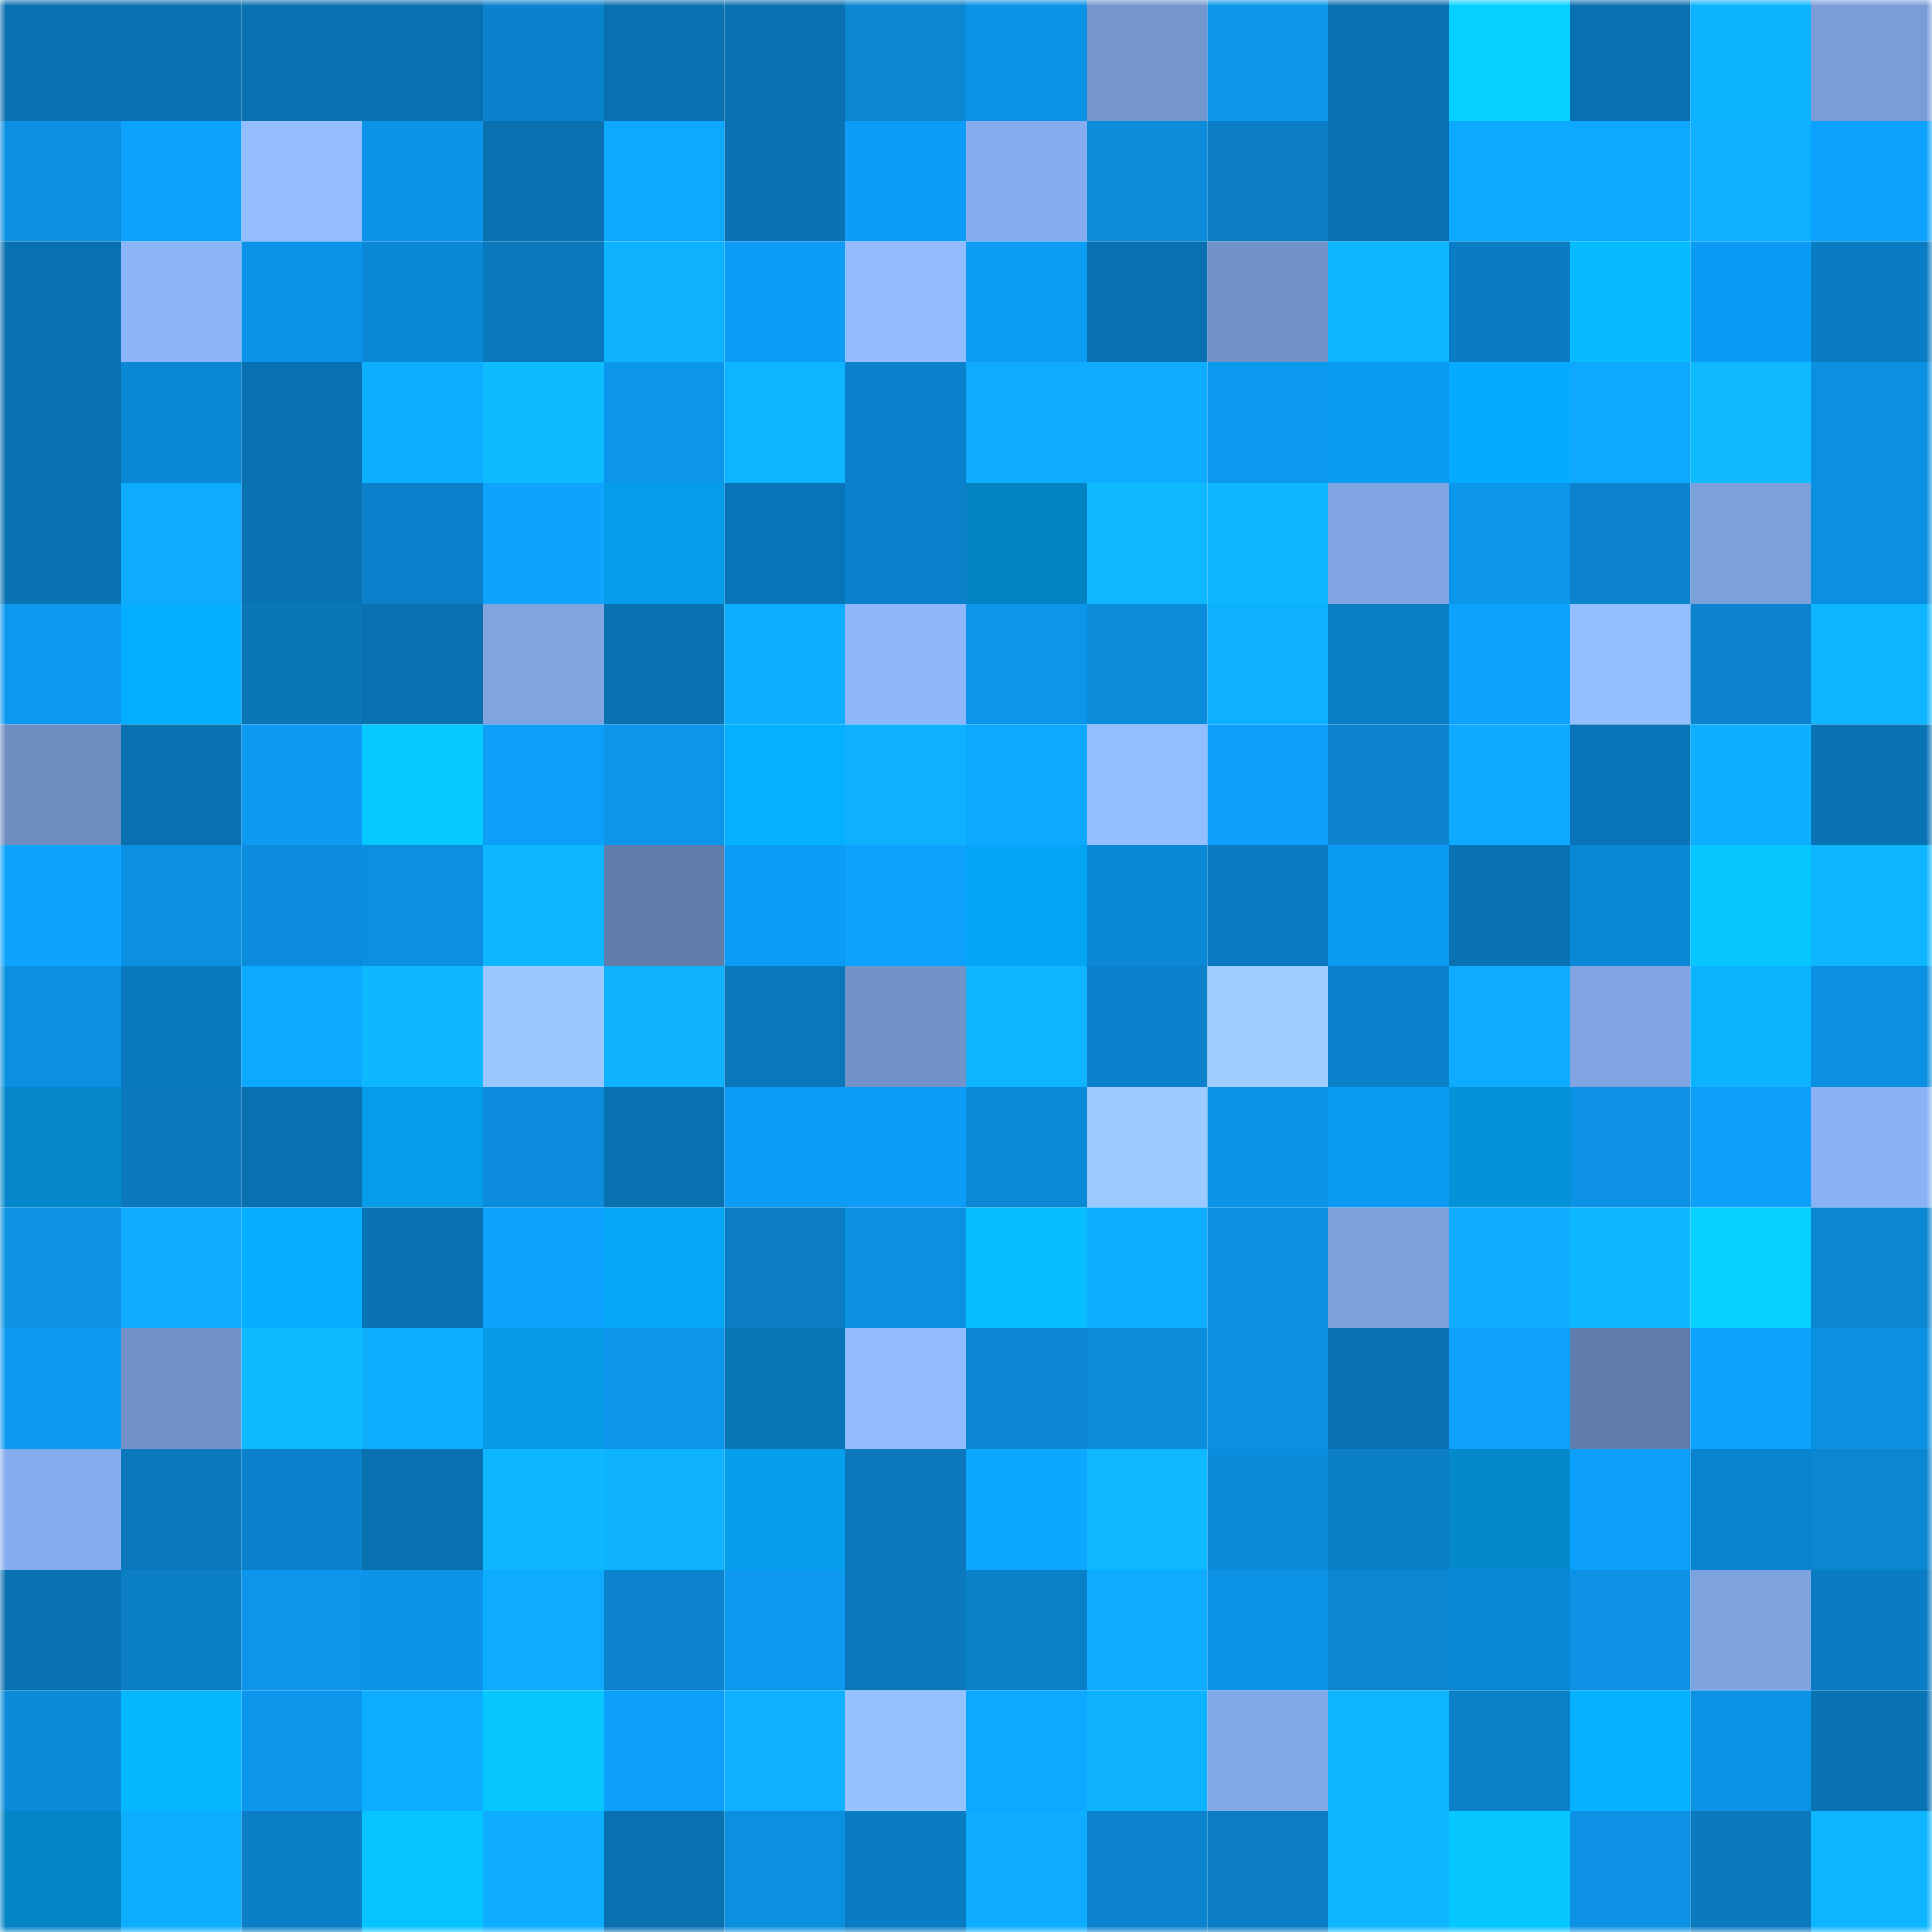 <svg viewBox="0 0 160 160" fill="none" role="img" xmlns="http://www.w3.org/2000/svg" width="240" height="240" name="ens%2Ckhorne.eth"><mask id="1193500644" mask-type="alpha" maskUnits="userSpaceOnUse" x="0" y="0" width="160" height="160"><rect width="160" height="160" fill="#FFFFFF"></rect></mask><g mask="url(#1193500644)"><rect x="0" y="0" width="10" height="10" fill="#0971b0"></rect><rect x="10" y="0" width="10" height="10" fill="#0971b0"></rect><rect x="20" y="0" width="10" height="10" fill="#0971b0"></rect><rect x="30" y="0" width="10" height="10" fill="#0971b0"></rect><rect x="40" y="0" width="10" height="10" fill="#0a82cc"></rect><rect x="50" y="0" width="10" height="10" fill="#0971b0"></rect><rect x="60" y="0" width="10" height="10" fill="#0971b0"></rect><rect x="70" y="0" width="10" height="10" fill="#0b86d1"></rect><rect x="80" y="0" width="10" height="10" fill="#0c92e5"></rect><rect x="90" y="0" width="10" height="10" fill="#7496cd"></rect><rect x="100" y="0" width="10" height="10" fill="#0c96ea"></rect><rect x="110" y="0" width="10" height="10" fill="#0971b0"></rect><rect x="120" y="0" width="10" height="10" fill="#06d0ff"></rect><rect x="130" y="0" width="10" height="10" fill="#0971b0"></rect><rect x="140" y="0" width="10" height="10" fill="#0eb3ff"></rect><rect x="150" y="0" width="10" height="10" fill="#7a9dd8"></rect><rect x="0" y="10" width="10" height="10" fill="#0c90e2"></rect><rect x="10" y="10" width="10" height="10" fill="#0da2fe"></rect><rect x="20" y="10" width="10" height="10" fill="#93bdff"></rect><rect x="30" y="10" width="10" height="10" fill="#0c94e8"></rect><rect x="40" y="10" width="10" height="10" fill="#0971b0"></rect><rect x="50" y="10" width="10" height="10" fill="#0ea9ff"></rect><rect x="60" y="10" width="10" height="10" fill="#0973b4"></rect><rect x="70" y="10" width="10" height="10" fill="#0d9df6"></rect><rect x="80" y="10" width="10" height="10" fill="#86aded"></rect><rect x="90" y="10" width="10" height="10" fill="#0b8ddc"></rect><rect x="100" y="10" width="10" height="10" fill="#0a7dc4"></rect><rect x="110" y="10" width="10" height="10" fill="#0971b0"></rect><rect x="120" y="10" width="10" height="10" fill="#0da8ff"></rect><rect x="130" y="10" width="10" height="10" fill="#0ea9ff"></rect><rect x="140" y="10" width="10" height="10" fill="#0eb0ff"></rect><rect x="150" y="10" width="10" height="10" fill="#0da2fe"></rect><rect x="0" y="20" width="10" height="10" fill="#0971b1"></rect><rect x="10" y="20" width="10" height="10" fill="#8cb5f7"></rect><rect x="20" y="20" width="10" height="10" fill="#0c93e7"></rect><rect x="30" y="20" width="10" height="10" fill="#0b88d5"></rect><rect x="40" y="20" width="10" height="10" fill="#0a78bc"></rect><rect x="50" y="20" width="10" height="10" fill="#0eb2ff"></rect><rect x="60" y="20" width="10" height="10" fill="#0d9df6"></rect><rect x="70" y="20" width="10" height="10" fill="#92bcff"></rect><rect x="80" y="20" width="10" height="10" fill="#0c9cf4"></rect><rect x="90" y="20" width="10" height="10" fill="#0971b0"></rect><rect x="100" y="20" width="10" height="10" fill="#7293c9"></rect><rect x="110" y="20" width="10" height="10" fill="#0eb5ff"></rect><rect x="120" y="20" width="10" height="10" fill="#0a7cc3"></rect><rect x="130" y="20" width="10" height="10" fill="#06bcff"></rect><rect x="140" y="20" width="10" height="10" fill="#0c9bf4"></rect><rect x="150" y="20" width="10" height="10" fill="#0a7cc3"></rect><rect x="0" y="30" width="10" height="10" fill="#0971b0"></rect><rect x="10" y="30" width="10" height="10" fill="#0b88d5"></rect><rect x="20" y="30" width="10" height="10" fill="#0971b1"></rect><rect x="30" y="30" width="10" height="10" fill="#0eaeff"></rect><rect x="40" y="30" width="10" height="10" fill="#0fbbff"></rect><rect x="50" y="30" width="10" height="10" fill="#0c96eb"></rect><rect x="60" y="30" width="10" height="10" fill="#0eb4ff"></rect><rect x="70" y="30" width="10" height="10" fill="#0a81ca"></rect><rect x="80" y="30" width="10" height="10" fill="#0eabff"></rect><rect x="90" y="30" width="10" height="10" fill="#0eabff"></rect><rect x="100" y="30" width="10" height="10" fill="#0c9af1"></rect><rect x="110" y="30" width="10" height="10" fill="#0c9bf3"></rect><rect x="120" y="30" width="10" height="10" fill="#05abfe"></rect><rect x="130" y="30" width="10" height="10" fill="#0ea9ff"></rect><rect x="140" y="30" width="10" height="10" fill="#0fbaff"></rect><rect x="150" y="30" width="10" height="10" fill="#0b8fe0"></rect><rect x="0" y="40" width="10" height="10" fill="#0973b4"></rect><rect x="10" y="40" width="10" height="10" fill="#0eabff"></rect><rect x="20" y="40" width="10" height="10" fill="#0972b3"></rect><rect x="30" y="40" width="10" height="10" fill="#0a81ca"></rect><rect x="40" y="40" width="10" height="10" fill="#0da3ff"></rect><rect x="50" y="40" width="10" height="10" fill="#059de9"></rect><rect x="60" y="40" width="10" height="10" fill="#0975b8"></rect><rect x="70" y="40" width="10" height="10" fill="#0a81ca"></rect><rect x="80" y="40" width="10" height="10" fill="#0483c3"></rect><rect x="90" y="40" width="10" height="10" fill="#0fb9ff"></rect><rect x="100" y="40" width="10" height="10" fill="#0eb5ff"></rect><rect x="110" y="40" width="10" height="10" fill="#80a5e2"></rect><rect x="120" y="40" width="10" height="10" fill="#0c97ed"></rect><rect x="130" y="40" width="10" height="10" fill="#0b83ce"></rect><rect x="140" y="40" width="10" height="10" fill="#7ca0db"></rect><rect x="150" y="40" width="10" height="10" fill="#0b8fe0"></rect><rect x="0" y="50" width="10" height="10" fill="#0c98ee"></rect><rect x="10" y="50" width="10" height="10" fill="#05afff"></rect><rect x="20" y="50" width="10" height="10" fill="#0976b8"></rect><rect x="30" y="50" width="10" height="10" fill="#0971b0"></rect><rect x="40" y="50" width="10" height="10" fill="#7fa4e0"></rect><rect x="50" y="50" width="10" height="10" fill="#0971b0"></rect><rect x="60" y="50" width="10" height="10" fill="#0eaeff"></rect><rect x="70" y="50" width="10" height="10" fill="#8eb7fb"></rect><rect x="80" y="50" width="10" height="10" fill="#0c96eb"></rect><rect x="90" y="50" width="10" height="10" fill="#0b8ddc"></rect><rect x="100" y="50" width="10" height="10" fill="#0eb1ff"></rect><rect x="110" y="50" width="10" height="10" fill="#0a7fc6"></rect><rect x="120" y="50" width="10" height="10" fill="#0da2fe"></rect><rect x="130" y="50" width="10" height="10" fill="#94bfff"></rect><rect x="140" y="50" width="10" height="10" fill="#0b83ce"></rect><rect x="150" y="50" width="10" height="10" fill="#0eb5ff"></rect><rect x="0" y="60" width="10" height="10" fill="#6e8dc1"></rect><rect x="10" y="60" width="10" height="10" fill="#0971b0"></rect><rect x="20" y="60" width="10" height="10" fill="#0c9af2"></rect><rect x="30" y="60" width="10" height="10" fill="#06c9ff"></rect><rect x="40" y="60" width="10" height="10" fill="#0d9ef7"></rect><rect x="50" y="60" width="10" height="10" fill="#0c96eb"></rect><rect x="60" y="60" width="10" height="10" fill="#05b0ff"></rect><rect x="70" y="60" width="10" height="10" fill="#0eb0ff"></rect><rect x="80" y="60" width="10" height="10" fill="#0da8ff"></rect><rect x="90" y="60" width="10" height="10" fill="#94bfff"></rect><rect x="100" y="60" width="10" height="10" fill="#0d9ffa"></rect><rect x="110" y="60" width="10" height="10" fill="#0b83ce"></rect><rect x="120" y="60" width="10" height="10" fill="#0eaaff"></rect><rect x="130" y="60" width="10" height="10" fill="#0975b8"></rect><rect x="140" y="60" width="10" height="10" fill="#0eafff"></rect><rect x="150" y="60" width="10" height="10" fill="#0973b4"></rect><rect x="0" y="70" width="10" height="10" fill="#0da3ff"></rect><rect x="10" y="70" width="10" height="10" fill="#0b8fe0"></rect><rect x="20" y="70" width="10" height="10" fill="#0b8cdc"></rect><rect x="30" y="70" width="10" height="10" fill="#0b8fe0"></rect><rect x="40" y="70" width="10" height="10" fill="#0eb5ff"></rect><rect x="50" y="70" width="10" height="10" fill="#607caa"></rect><rect x="60" y="70" width="10" height="10" fill="#0d9cf5"></rect><rect x="70" y="70" width="10" height="10" fill="#0da2fe"></rect><rect x="80" y="70" width="10" height="10" fill="#05a5f5"></rect><rect x="90" y="70" width="10" height="10" fill="#0b88d5"></rect><rect x="100" y="70" width="10" height="10" fill="#0a7bc1"></rect><rect x="110" y="70" width="10" height="10" fill="#0c9bf3"></rect><rect x="120" y="70" width="10" height="10" fill="#0972b3"></rect><rect x="130" y="70" width="10" height="10" fill="#0b88d5"></rect><rect x="140" y="70" width="10" height="10" fill="#06c6ff"></rect><rect x="150" y="70" width="10" height="10" fill="#0eb5ff"></rect><rect x="0" y="80" width="10" height="10" fill="#0b90e1"></rect><rect x="10" y="80" width="10" height="10" fill="#0a7abf"></rect><rect x="20" y="80" width="10" height="10" fill="#0da9ff"></rect><rect x="30" y="80" width="10" height="10" fill="#0fb7ff"></rect><rect x="40" y="80" width="10" height="10" fill="#9ac7ff"></rect><rect x="50" y="80" width="10" height="10" fill="#0eb2ff"></rect><rect x="60" y="80" width="10" height="10" fill="#0977ba"></rect><rect x="70" y="80" width="10" height="10" fill="#7293c9"></rect><rect x="80" y="80" width="10" height="10" fill="#0fb6ff"></rect><rect x="90" y="80" width="10" height="10" fill="#0a81ca"></rect><rect x="100" y="80" width="10" height="10" fill="#9fcdff"></rect><rect x="110" y="80" width="10" height="10" fill="#0a81ca"></rect><rect x="120" y="80" width="10" height="10" fill="#0eabff"></rect><rect x="130" y="80" width="10" height="10" fill="#80a5e2"></rect><rect x="140" y="80" width="10" height="10" fill="#0eb3ff"></rect><rect x="150" y="80" width="10" height="10" fill="#0b8fe0"></rect><rect x="0" y="90" width="10" height="10" fill="#0488cb"></rect><rect x="10" y="90" width="10" height="10" fill="#0a78bb"></rect><rect x="20" y="90" width="10" height="10" fill="#0971b0"></rect><rect x="30" y="90" width="10" height="10" fill="#059de9"></rect><rect x="40" y="90" width="10" height="10" fill="#0b8cdc"></rect><rect x="50" y="90" width="10" height="10" fill="#0971b0"></rect><rect x="60" y="90" width="10" height="10" fill="#0d9cf5"></rect><rect x="70" y="90" width="10" height="10" fill="#0d9df6"></rect><rect x="80" y="90" width="10" height="10" fill="#0b88d6"></rect><rect x="90" y="90" width="10" height="10" fill="#9cc9ff"></rect><rect x="100" y="90" width="10" height="10" fill="#0c94e8"></rect><rect x="110" y="90" width="10" height="10" fill="#0c9bf3"></rect><rect x="120" y="90" width="10" height="10" fill="#0492d8"></rect><rect x="130" y="90" width="10" height="10" fill="#0c91e4"></rect><rect x="140" y="90" width="10" height="10" fill="#0da0fa"></rect><rect x="150" y="90" width="10" height="10" fill="#8ab2f4"></rect><rect x="0" y="100" width="10" height="10" fill="#0c91e3"></rect><rect x="10" y="100" width="10" height="10" fill="#0eabff"></rect><rect x="20" y="100" width="10" height="10" fill="#05aeff"></rect><rect x="30" y="100" width="10" height="10" fill="#0973b4"></rect><rect x="40" y="100" width="10" height="10" fill="#0da2fe"></rect><rect x="50" y="100" width="10" height="10" fill="#05a7f8"></rect><rect x="60" y="100" width="10" height="10" fill="#0a7dc4"></rect><rect x="70" y="100" width="10" height="10" fill="#0b8fe0"></rect><rect x="80" y="100" width="10" height="10" fill="#06beff"></rect><rect x="90" y="100" width="10" height="10" fill="#0eaeff"></rect><rect x="100" y="100" width="10" height="10" fill="#0c90e2"></rect><rect x="110" y="100" width="10" height="10" fill="#7ca0db"></rect><rect x="120" y="100" width="10" height="10" fill="#0eabff"></rect><rect x="130" y="100" width="10" height="10" fill="#0fb7ff"></rect><rect x="140" y="100" width="10" height="10" fill="#06d1ff"></rect><rect x="150" y="100" width="10" height="10" fill="#0b86d1"></rect><rect x="0" y="110" width="10" height="10" fill="#0c9af1"></rect><rect x="10" y="110" width="10" height="10" fill="#7293c9"></rect><rect x="20" y="110" width="10" height="10" fill="#0fbbff"></rect><rect x="30" y="110" width="10" height="10" fill="#0eaeff"></rect><rect x="40" y="110" width="10" height="10" fill="#059be6"></rect><rect x="50" y="110" width="10" height="10" fill="#0c96eb"></rect><rect x="60" y="110" width="10" height="10" fill="#0976b8"></rect><rect x="70" y="110" width="10" height="10" fill="#92bcff"></rect><rect x="80" y="110" width="10" height="10" fill="#0b87d4"></rect><rect x="90" y="110" width="10" height="10" fill="#0b8ddc"></rect><rect x="100" y="110" width="10" height="10" fill="#0b8fe0"></rect><rect x="110" y="110" width="10" height="10" fill="#0971b0"></rect><rect x="120" y="110" width="10" height="10" fill="#0da1fd"></rect><rect x="130" y="110" width="10" height="10" fill="#607caa"></rect><rect x="140" y="110" width="10" height="10" fill="#0da3ff"></rect><rect x="150" y="110" width="10" height="10" fill="#0b8fe0"></rect><rect x="0" y="120" width="10" height="10" fill="#85acec"></rect><rect x="10" y="120" width="10" height="10" fill="#0a78bb"></rect><rect x="20" y="120" width="10" height="10" fill="#0a81ca"></rect><rect x="30" y="120" width="10" height="10" fill="#0971b0"></rect><rect x="40" y="120" width="10" height="10" fill="#0fb7ff"></rect><rect x="50" y="120" width="10" height="10" fill="#0eb2ff"></rect><rect x="60" y="120" width="10" height="10" fill="#059fec"></rect><rect x="70" y="120" width="10" height="10" fill="#0a78bb"></rect><rect x="80" y="120" width="10" height="10" fill="#0da7ff"></rect><rect x="90" y="120" width="10" height="10" fill="#0fb9ff"></rect><rect x="100" y="120" width="10" height="10" fill="#0b8cdb"></rect><rect x="110" y="120" width="10" height="10" fill="#0a7fc6"></rect><rect x="120" y="120" width="10" height="10" fill="#048acc"></rect><rect x="130" y="120" width="10" height="10" fill="#0da0fa"></rect><rect x="140" y="120" width="10" height="10" fill="#0b84cf"></rect><rect x="150" y="120" width="10" height="10" fill="#0b86d1"></rect><rect x="0" y="130" width="10" height="10" fill="#0971b1"></rect><rect x="10" y="130" width="10" height="10" fill="#0a7fc6"></rect><rect x="20" y="130" width="10" height="10" fill="#0c95ea"></rect><rect x="30" y="130" width="10" height="10" fill="#0c94e8"></rect><rect x="40" y="130" width="10" height="10" fill="#0eacff"></rect><rect x="50" y="130" width="10" height="10" fill="#0b83ce"></rect><rect x="60" y="130" width="10" height="10" fill="#0c99ef"></rect><rect x="70" y="130" width="10" height="10" fill="#0a78bb"></rect><rect x="80" y="130" width="10" height="10" fill="#0a80c9"></rect><rect x="90" y="130" width="10" height="10" fill="#0eabff"></rect><rect x="100" y="130" width="10" height="10" fill="#0c92e5"></rect><rect x="110" y="130" width="10" height="10" fill="#0b86d1"></rect><rect x="120" y="130" width="10" height="10" fill="#0b88d5"></rect><rect x="130" y="130" width="10" height="10" fill="#0c91e4"></rect><rect x="140" y="130" width="10" height="10" fill="#7ea3df"></rect><rect x="150" y="130" width="10" height="10" fill="#0a7cc3"></rect><rect x="0" y="140" width="10" height="10" fill="#0b8ad8"></rect><rect x="10" y="140" width="10" height="10" fill="#05b7ff"></rect><rect x="20" y="140" width="10" height="10" fill="#0c97ed"></rect><rect x="30" y="140" width="10" height="10" fill="#0eaeff"></rect><rect x="40" y="140" width="10" height="10" fill="#06c7ff"></rect><rect x="50" y="140" width="10" height="10" fill="#0da0fa"></rect><rect x="60" y="140" width="10" height="10" fill="#0eb0ff"></rect><rect x="70" y="140" width="10" height="10" fill="#96c2ff"></rect><rect x="80" y="140" width="10" height="10" fill="#0da8ff"></rect><rect x="90" y="140" width="10" height="10" fill="#0eb2ff"></rect><rect x="100" y="140" width="10" height="10" fill="#83a8e7"></rect><rect x="110" y="140" width="10" height="10" fill="#0eb5ff"></rect><rect x="120" y="140" width="10" height="10" fill="#0a80c8"></rect><rect x="130" y="140" width="10" height="10" fill="#05b2ff"></rect><rect x="140" y="140" width="10" height="10" fill="#0c92e5"></rect><rect x="150" y="140" width="10" height="10" fill="#0973b4"></rect><rect x="0" y="150" width="10" height="10" fill="#0485c6"></rect><rect x="10" y="150" width="10" height="10" fill="#0eaeff"></rect><rect x="20" y="150" width="10" height="10" fill="#0a7fc7"></rect><rect x="30" y="150" width="10" height="10" fill="#06c4ff"></rect><rect x="40" y="150" width="10" height="10" fill="#0eadff"></rect><rect x="50" y="150" width="10" height="10" fill="#0971b0"></rect><rect x="60" y="150" width="10" height="10" fill="#0b8fdf"></rect><rect x="70" y="150" width="10" height="10" fill="#0a7cc3"></rect><rect x="80" y="150" width="10" height="10" fill="#0eadff"></rect><rect x="90" y="150" width="10" height="10" fill="#0b83ce"></rect><rect x="100" y="150" width="10" height="10" fill="#0a7dc4"></rect><rect x="110" y="150" width="10" height="10" fill="#0fb7ff"></rect><rect x="120" y="150" width="10" height="10" fill="#06c7ff"></rect><rect x="130" y="150" width="10" height="10" fill="#0c91e4"></rect><rect x="140" y="150" width="10" height="10" fill="#0a79be"></rect><rect x="150" y="150" width="10" height="10" fill="#0eb5ff"></rect></g></svg>